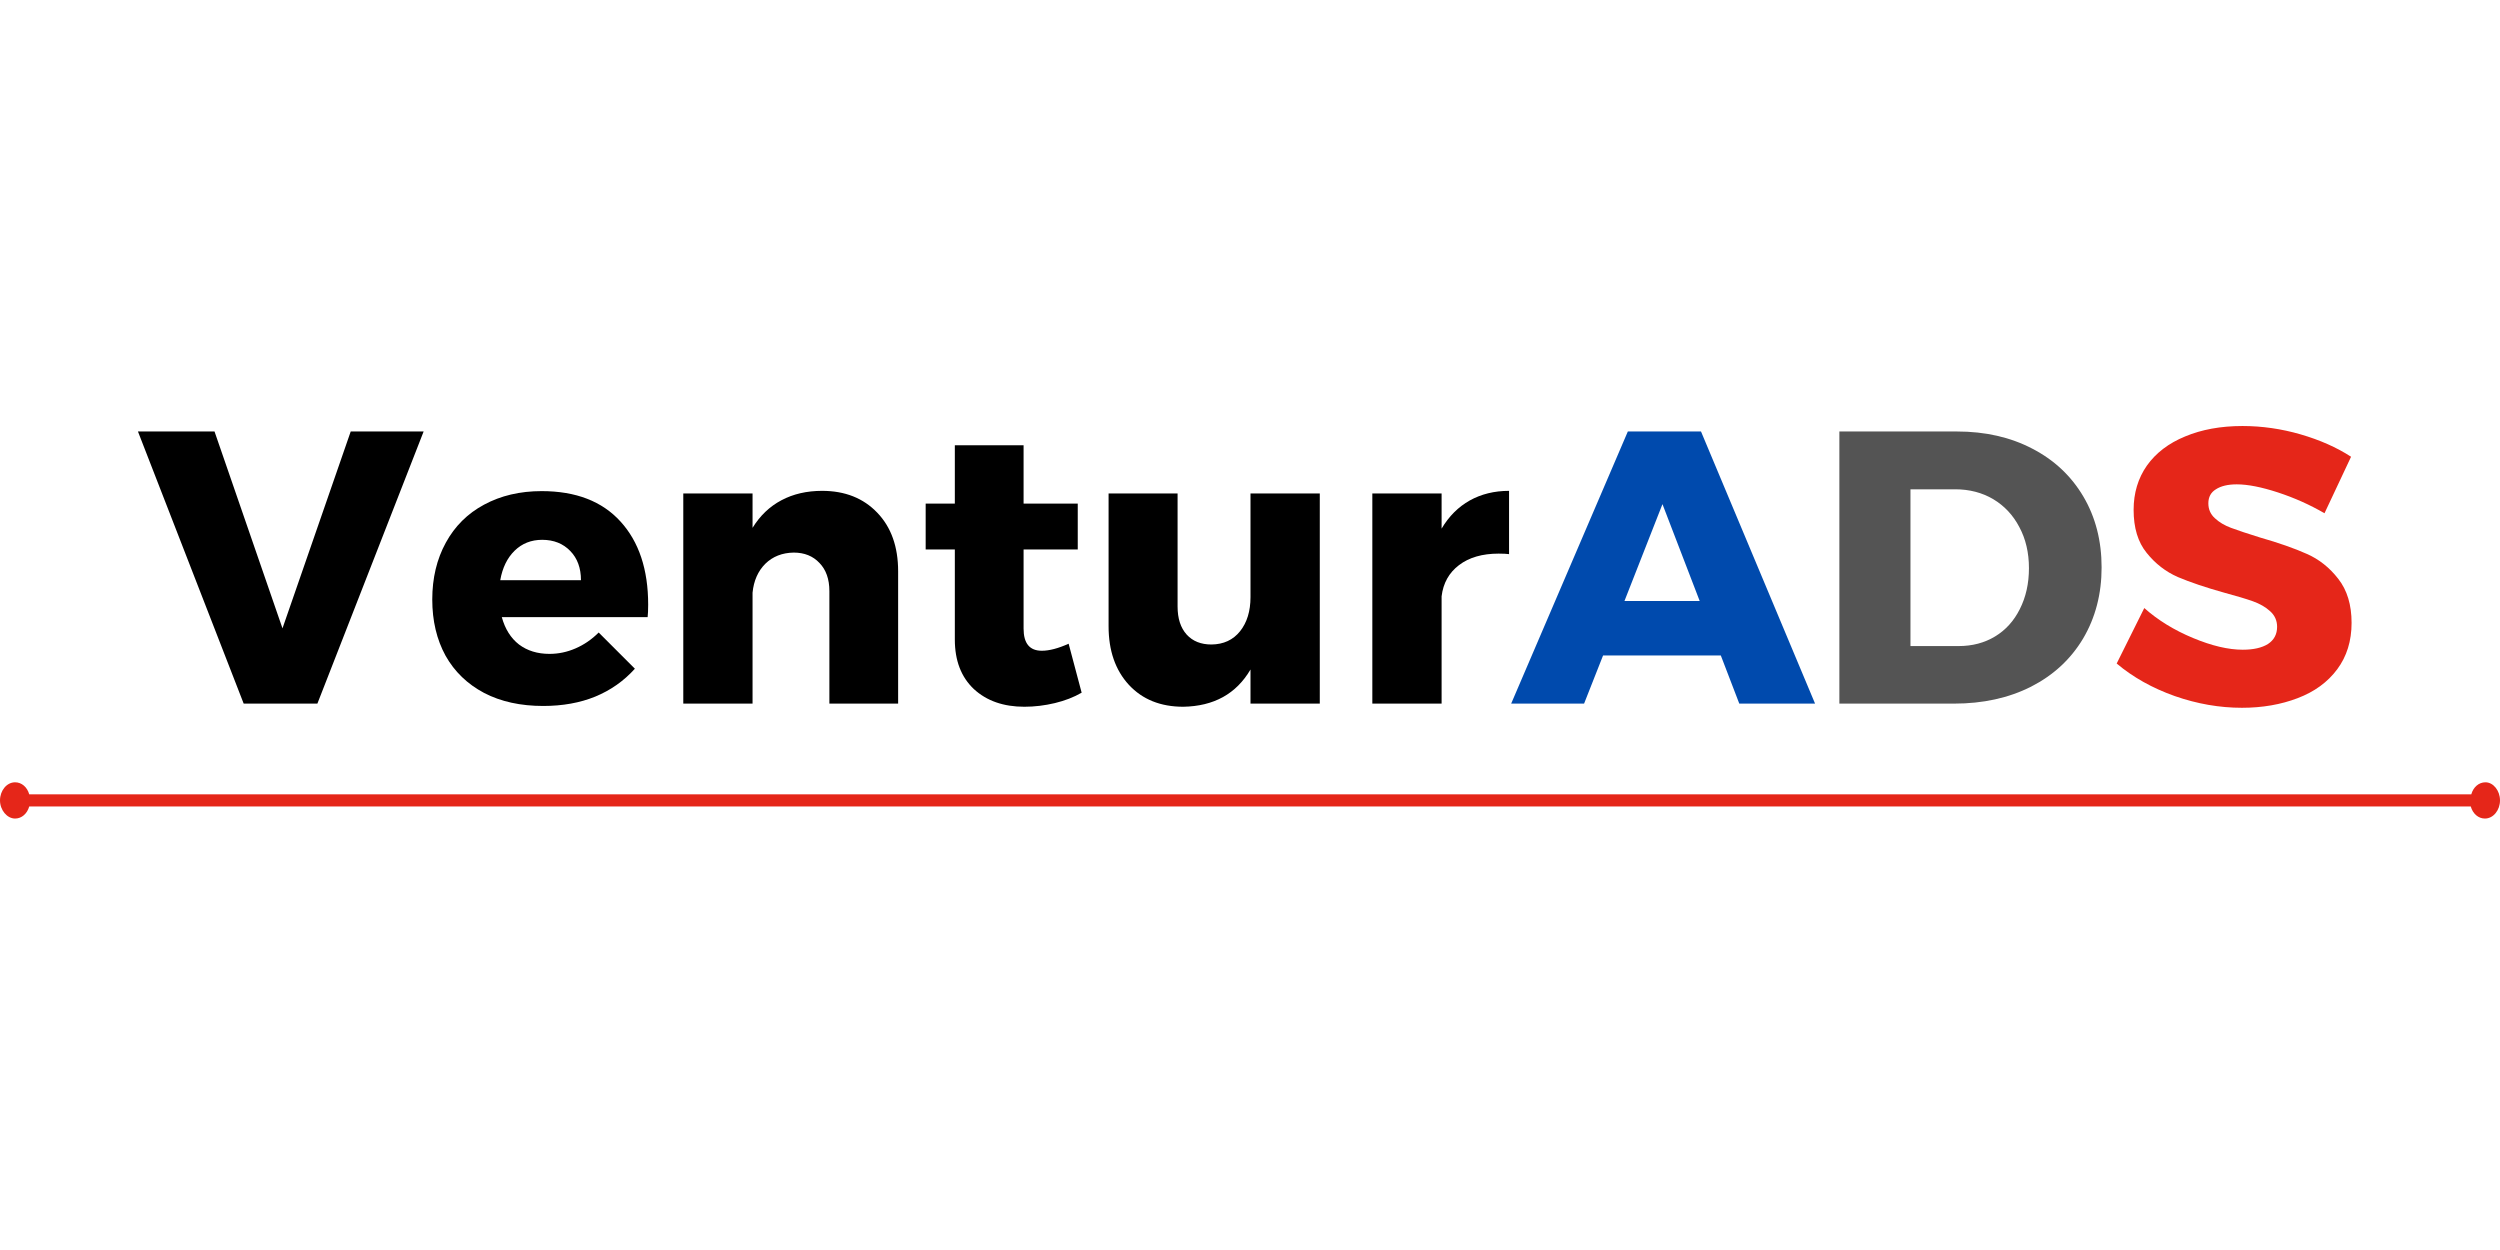 <svg xmlns="http://www.w3.org/2000/svg" xmlns:xlink="http://www.w3.org/1999/xlink" width="200" viewBox="0 0 150 75" height="100" preserveAspectRatio="xMidYMid meet"><defs><g></g><clipPath id="4520dad252"><path d="M 0 46.898 L 150 46.898 L 150 49.148 L 0 49.148 Z M 0 46.898 " clip-rule="nonzero"></path></clipPath></defs><g fill="#000000" fill-opacity="1"><g transform="translate(8.324, 42.217)"><g><path d="M 6.297 0 L -0.047 -16.328 L 4.547 -16.328 L 8.625 -4.516 L 12.719 -16.328 L 17.094 -16.328 L 10.719 0 Z M 6.297 0 "></path></g></g></g><g fill="#000000" fill-opacity="1"><g transform="translate(25.374, 42.217)"><g><path d="M 7.125 -12.75 C 9.176 -12.75 10.754 -12.141 11.859 -10.922 C 12.961 -9.711 13.516 -8.051 13.516 -5.938 C 13.516 -5.613 13.504 -5.363 13.484 -5.188 L 4.734 -5.188 C 4.93 -4.477 5.273 -3.93 5.766 -3.547 C 6.266 -3.172 6.875 -2.984 7.594 -2.984 C 8.133 -2.984 8.656 -3.094 9.156 -3.312 C 9.664 -3.531 10.129 -3.848 10.547 -4.266 L 12.719 -2.094 C 12.062 -1.363 11.27 -0.805 10.344 -0.422 C 9.426 -0.047 8.383 0.141 7.219 0.141 C 5.863 0.141 4.68 -0.117 3.672 -0.641 C 2.672 -1.172 1.898 -1.914 1.359 -2.875 C 0.828 -3.844 0.562 -4.969 0.562 -6.25 C 0.562 -7.531 0.832 -8.664 1.375 -9.656 C 1.914 -10.645 2.68 -11.406 3.672 -11.938 C 4.672 -12.477 5.82 -12.75 7.125 -12.75 Z M 9.484 -7.406 C 9.484 -8.133 9.27 -8.719 8.844 -9.156 C 8.414 -9.602 7.852 -9.828 7.156 -9.828 C 6.5 -9.828 5.945 -9.609 5.5 -9.172 C 5.062 -8.742 4.773 -8.156 4.641 -7.406 Z M 9.484 -7.406 "></path></g></g></g><g fill="#000000" fill-opacity="1"><g transform="translate(39.419, 42.217)"><g><path d="M 9.906 -12.766 C 11.281 -12.766 12.383 -12.328 13.219 -11.453 C 14.051 -10.586 14.469 -9.414 14.469 -7.938 L 14.469 0 L 10.344 0 L 10.344 -6.75 C 10.344 -7.469 10.145 -8.031 9.75 -8.438 C 9.363 -8.852 8.848 -9.062 8.203 -9.062 C 7.516 -9.051 6.945 -8.828 6.5 -8.391 C 6.062 -7.953 5.805 -7.375 5.734 -6.656 L 5.734 0 L 1.578 0 L 1.578 -12.609 L 5.734 -12.609 L 5.734 -10.547 C 6.18 -11.273 6.758 -11.828 7.469 -12.203 C 8.176 -12.578 8.988 -12.766 9.906 -12.766 Z M 9.906 -12.766 "></path></g></g></g><g fill="#000000" fill-opacity="1"><g transform="translate(55.118, 42.217)"><g><path d="M 9.781 -0.656 C 9.312 -0.383 8.773 -0.176 8.172 -0.031 C 7.566 0.113 6.957 0.188 6.344 0.188 C 5.094 0.188 4.082 -0.164 3.312 -0.875 C 2.551 -1.594 2.172 -2.582 2.172 -3.844 L 2.172 -9.25 L 0.422 -9.25 L 0.422 -12 L 2.172 -12 L 2.172 -15.5 L 6.297 -15.5 L 6.297 -12 L 9.547 -12 L 9.547 -9.25 L 6.297 -9.25 L 6.297 -4.5 C 6.297 -3.613 6.66 -3.172 7.391 -3.172 C 7.836 -3.172 8.375 -3.312 9 -3.594 Z M 9.781 -0.656 "></path></g></g></g><g fill="#000000" fill-opacity="1"><g transform="translate(65.296, 42.217)"><g><path d="M 9.734 -12.609 L 13.891 -12.609 L 13.891 0 L 9.734 0 L 9.734 -2.047 C 8.879 -0.586 7.535 0.156 5.703 0.188 C 4.336 0.188 3.25 -0.25 2.438 -1.125 C 1.625 -2.008 1.219 -3.18 1.219 -4.641 L 1.219 -12.609 L 5.359 -12.609 L 5.359 -5.828 C 5.359 -5.109 5.539 -4.547 5.906 -4.141 C 6.27 -3.742 6.766 -3.547 7.391 -3.547 C 8.117 -3.555 8.691 -3.82 9.109 -4.344 C 9.523 -4.863 9.734 -5.547 9.734 -6.391 Z M 9.734 -12.609 "></path></g></g></g><g fill="#000000" fill-opacity="1"><g transform="translate(80.762, 42.217)"><g><path d="M 5.734 -10.5 C 6.172 -11.238 6.734 -11.801 7.422 -12.188 C 8.109 -12.57 8.895 -12.766 9.781 -12.766 L 9.781 -8.969 C 9.645 -8.988 9.438 -9 9.156 -9 C 8.176 -9 7.383 -8.77 6.781 -8.312 C 6.176 -7.852 5.828 -7.227 5.734 -6.438 L 5.734 0 L 1.578 0 L 1.578 -12.609 L 5.734 -12.609 Z M 5.734 -10.5 "></path></g></g></g><g fill="#004aad" fill-opacity="1"><g transform="translate(90.779, 42.217)"><g><path d="M 18.125 0 L 13.578 0 L 12.469 -2.891 L 5.406 -2.891 L 4.266 0 L -0.109 0 L 6.891 -16.328 L 11.281 -16.328 Z M 8.969 -11.969 L 6.688 -6.156 L 11.203 -6.156 Z M 8.969 -11.969 "></path></g></g></g><g fill="#545454" fill-opacity="1"><g transform="translate(108.784, 42.217)"><g><path d="M 8.625 -16.328 C 10.332 -16.328 11.844 -15.984 13.156 -15.297 C 14.469 -14.617 15.488 -13.66 16.219 -12.422 C 16.945 -11.191 17.312 -9.773 17.312 -8.172 C 17.312 -6.578 16.941 -5.156 16.203 -3.906 C 15.461 -2.664 14.422 -1.703 13.078 -1.016 C 11.734 -0.336 10.191 0 8.453 0 L 1.578 0 L 1.578 -16.328 Z M 8.734 -3.453 C 9.555 -3.453 10.285 -3.645 10.922 -4.031 C 11.555 -4.414 12.051 -4.961 12.406 -5.672 C 12.77 -6.391 12.953 -7.207 12.953 -8.125 C 12.953 -9.062 12.758 -9.883 12.375 -10.594 C 12 -11.312 11.477 -11.867 10.812 -12.266 C 10.145 -12.66 9.383 -12.859 8.531 -12.859 L 5.844 -12.859 L 5.844 -3.453 Z M 8.734 -3.453 "></path></g></g></g><g fill="#e52619" fill-opacity="1"><g transform="translate(126.626, 42.217)"><g><path d="M 12.844 -11.422 C 11.969 -11.93 11.035 -12.348 10.047 -12.672 C 9.066 -12.992 8.242 -13.156 7.578 -13.156 C 7.047 -13.156 6.629 -13.055 6.328 -12.859 C 6.023 -12.672 5.875 -12.391 5.875 -12.016 C 5.875 -11.66 6.004 -11.363 6.266 -11.125 C 6.523 -10.883 6.848 -10.691 7.234 -10.547 C 7.629 -10.398 8.207 -10.207 8.969 -9.969 C 10.102 -9.645 11.039 -9.316 11.781 -8.984 C 12.52 -8.66 13.148 -8.16 13.672 -7.484 C 14.203 -6.805 14.469 -5.926 14.469 -4.844 C 14.469 -3.758 14.18 -2.832 13.609 -2.062 C 13.035 -1.289 12.242 -0.711 11.234 -0.328 C 10.234 0.055 9.117 0.25 7.891 0.25 C 6.547 0.25 5.203 0.016 3.859 -0.453 C 2.516 -0.93 1.352 -1.582 0.375 -2.406 L 2.031 -5.734 C 2.852 -5.004 3.828 -4.406 4.953 -3.938 C 6.078 -3.469 7.07 -3.234 7.938 -3.234 C 8.582 -3.234 9.086 -3.348 9.453 -3.578 C 9.816 -3.816 10 -4.16 10 -4.609 C 10 -4.984 9.859 -5.297 9.578 -5.547 C 9.305 -5.797 8.961 -5.992 8.547 -6.141 C 8.141 -6.285 7.566 -6.457 6.828 -6.656 C 5.711 -6.969 4.785 -7.281 4.047 -7.594 C 3.316 -7.914 2.691 -8.398 2.172 -9.047 C 1.648 -9.691 1.391 -10.551 1.391 -11.625 C 1.391 -12.633 1.656 -13.52 2.188 -14.281 C 2.727 -15.039 3.492 -15.625 4.484 -16.031 C 5.473 -16.445 6.617 -16.656 7.922 -16.656 C 9.098 -16.656 10.258 -16.488 11.406 -16.156 C 12.562 -15.82 13.57 -15.375 14.438 -14.812 Z M 12.844 -11.422 "></path></g></g></g><g clip-path="url(#4520dad252)"><path fill="#e52619" d="M 149.125 46.938 C 148.73 46.938 148.398 47.227 148.277 47.66 L 1.754 47.66 C 1.633 47.227 1.301 46.938 0.906 46.938 C 0.395 46.938 0 47.445 0 48.023 C 0 48.605 0.422 49.113 0.906 49.113 C 1.301 49.113 1.633 48.82 1.754 48.387 L 148.246 48.387 C 148.367 48.82 148.699 49.113 149.094 49.113 C 149.605 49.113 150 48.605 150 48.023 C 150 47.445 149.605 46.938 149.125 46.938 Z M 149.125 46.938 " fill-opacity="1" fill-rule="nonzero"></path></g></svg>
